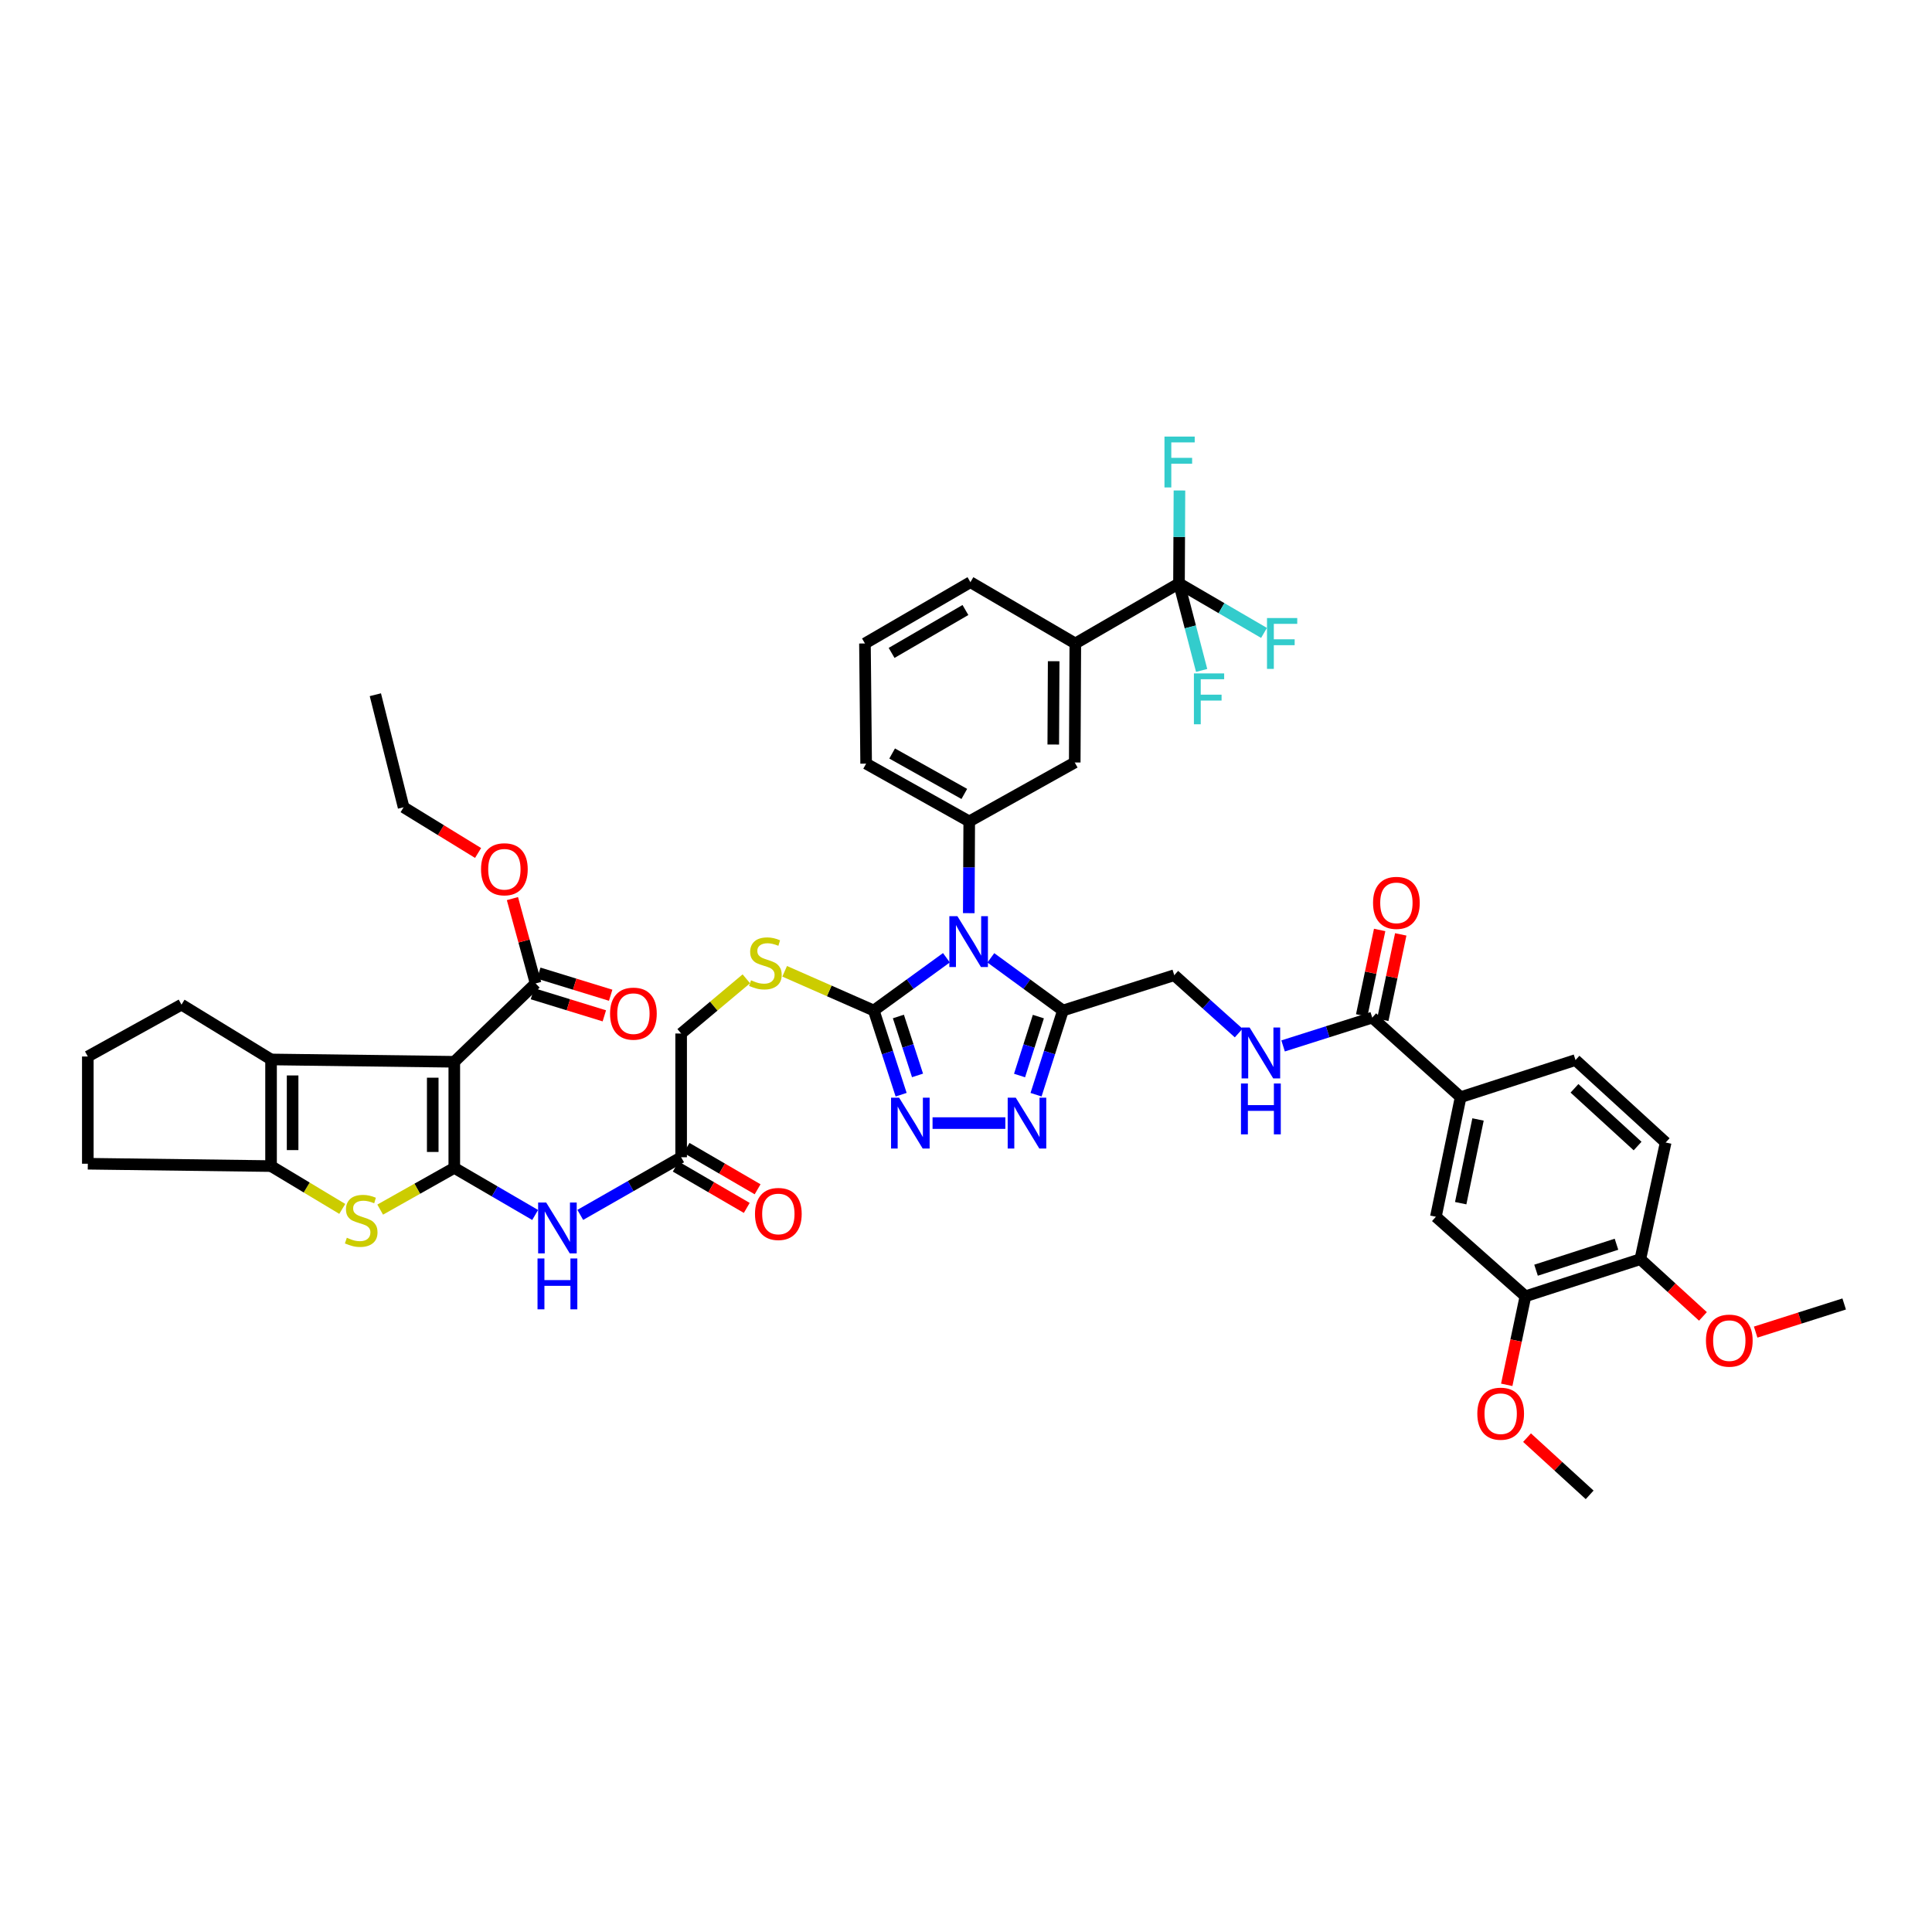 <?xml version='1.0' encoding='iso-8859-1'?>
<svg version='1.1' baseProfile='full'
              xmlns='http://www.w3.org/2000/svg'
                      xmlns:rdkit='http://www.rdkit.org/xml'
                      xmlns:xlink='http://www.w3.org/1999/xlink'
                  xml:space='preserve'
width='1000px' height='1000px' viewBox='0 0 1000 1000'>
<!-- END OF HEADER -->
<rect style='opacity:1.0;fill:#FFFFFF;stroke:none' width='1000' height='1000' x='0' y='0'> </rect>
<path class='bond-1' d='M 235.141,604.49 L 235.141,549.579' style='fill:none;fill-rule:evenodd;stroke:#000000;stroke-width:6px;stroke-linecap:butt;stroke-linejoin:miter;stroke-opacity:1' />
<path class='bond-1' d='M 223.985,596.253 L 223.985,557.815' style='fill:none;fill-rule:evenodd;stroke:#000000;stroke-width:6px;stroke-linecap:butt;stroke-linejoin:miter;stroke-opacity:1' />
<path class='bond-3' d='M 235.141,604.49 L 215.963,615.291' style='fill:none;fill-rule:evenodd;stroke:#000000;stroke-width:6px;stroke-linecap:butt;stroke-linejoin:miter;stroke-opacity:1' />
<path class='bond-3' d='M 215.963,615.291 L 196.784,626.091' style='fill:none;fill-rule:evenodd;stroke:#CCCC00;stroke-width:6px;stroke-linecap:butt;stroke-linejoin:miter;stroke-opacity:1' />
<path class='bond-10' d='M 235.141,604.49 L 256.067,616.679' style='fill:none;fill-rule:evenodd;stroke:#000000;stroke-width:6px;stroke-linecap:butt;stroke-linejoin:miter;stroke-opacity:1' />
<path class='bond-10' d='M 256.067,616.679 L 276.993,628.869' style='fill:none;fill-rule:evenodd;stroke:#0000FF;stroke-width:6px;stroke-linecap:butt;stroke-linejoin:miter;stroke-opacity:1' />
<path class='bond-0' d='M 489.862,495.729 L 471.067,509.384' style='fill:none;fill-rule:evenodd;stroke:#0000FF;stroke-width:6px;stroke-linecap:butt;stroke-linejoin:miter;stroke-opacity:1' />
<path class='bond-0' d='M 471.067,509.384 L 452.272,523.04' style='fill:none;fill-rule:evenodd;stroke:#000000;stroke-width:6px;stroke-linecap:butt;stroke-linejoin:miter;stroke-opacity:1' />
<path class='bond-4' d='M 512.859,495.773 L 531.515,509.407' style='fill:none;fill-rule:evenodd;stroke:#0000FF;stroke-width:6px;stroke-linecap:butt;stroke-linejoin:miter;stroke-opacity:1' />
<path class='bond-4' d='M 531.515,509.407 L 550.17,523.04' style='fill:none;fill-rule:evenodd;stroke:#000000;stroke-width:6px;stroke-linecap:butt;stroke-linejoin:miter;stroke-opacity:1' />
<path class='bond-9' d='M 501.437,472.653 L 501.555,448.906' style='fill:none;fill-rule:evenodd;stroke:#0000FF;stroke-width:6px;stroke-linecap:butt;stroke-linejoin:miter;stroke-opacity:1' />
<path class='bond-9' d='M 501.555,448.906 L 501.673,425.16' style='fill:none;fill-rule:evenodd;stroke:#000000;stroke-width:6px;stroke-linecap:butt;stroke-linejoin:miter;stroke-opacity:1' />
<path class='bond-5' d='M 235.141,549.579 L 140.298,548.37' style='fill:none;fill-rule:evenodd;stroke:#000000;stroke-width:6px;stroke-linecap:butt;stroke-linejoin:miter;stroke-opacity:1' />
<path class='bond-12' d='M 235.141,549.579 L 277.23,509.021' style='fill:none;fill-rule:evenodd;stroke:#000000;stroke-width:6px;stroke-linecap:butt;stroke-linejoin:miter;stroke-opacity:1' />
<path class='bond-2' d='M 452.272,523.04 L 429.204,512.891' style='fill:none;fill-rule:evenodd;stroke:#000000;stroke-width:6px;stroke-linecap:butt;stroke-linejoin:miter;stroke-opacity:1' />
<path class='bond-2' d='M 429.204,512.891 L 406.137,502.743' style='fill:none;fill-rule:evenodd;stroke:#CCCC00;stroke-width:6px;stroke-linecap:butt;stroke-linejoin:miter;stroke-opacity:1' />
<path class='bond-6' d='M 452.272,523.04 L 459.346,544.828' style='fill:none;fill-rule:evenodd;stroke:#000000;stroke-width:6px;stroke-linecap:butt;stroke-linejoin:miter;stroke-opacity:1' />
<path class='bond-6' d='M 459.346,544.828 L 466.421,566.615' style='fill:none;fill-rule:evenodd;stroke:#0000FF;stroke-width:6px;stroke-linecap:butt;stroke-linejoin:miter;stroke-opacity:1' />
<path class='bond-6' d='M 465.004,526.131 L 469.957,541.382' style='fill:none;fill-rule:evenodd;stroke:#000000;stroke-width:6px;stroke-linecap:butt;stroke-linejoin:miter;stroke-opacity:1' />
<path class='bond-6' d='M 469.957,541.382 L 474.909,556.634' style='fill:none;fill-rule:evenodd;stroke:#0000FF;stroke-width:6px;stroke-linecap:butt;stroke-linejoin:miter;stroke-opacity:1' />
<path class='bond-8' d='M 177.158,625.73 L 158.728,614.648' style='fill:none;fill-rule:evenodd;stroke:#CCCC00;stroke-width:6px;stroke-linecap:butt;stroke-linejoin:miter;stroke-opacity:1' />
<path class='bond-8' d='M 158.728,614.648 L 140.298,603.567' style='fill:none;fill-rule:evenodd;stroke:#000000;stroke-width:6px;stroke-linecap:butt;stroke-linejoin:miter;stroke-opacity:1' />
<path class='bond-22' d='M 550.17,523.04 L 607.797,504.763' style='fill:none;fill-rule:evenodd;stroke:#000000;stroke-width:6px;stroke-linecap:butt;stroke-linejoin:miter;stroke-opacity:1' />
<path class='bond-48' d='M 550.17,523.04 L 543.213,544.829' style='fill:none;fill-rule:evenodd;stroke:#000000;stroke-width:6px;stroke-linecap:butt;stroke-linejoin:miter;stroke-opacity:1' />
<path class='bond-48' d='M 543.213,544.829 L 536.256,566.618' style='fill:none;fill-rule:evenodd;stroke:#0000FF;stroke-width:6px;stroke-linecap:butt;stroke-linejoin:miter;stroke-opacity:1' />
<path class='bond-48' d='M 537.456,526.183 L 532.586,541.436' style='fill:none;fill-rule:evenodd;stroke:#000000;stroke-width:6px;stroke-linecap:butt;stroke-linejoin:miter;stroke-opacity:1' />
<path class='bond-48' d='M 532.586,541.436 L 527.716,556.688' style='fill:none;fill-rule:evenodd;stroke:#0000FF;stroke-width:6px;stroke-linecap:butt;stroke-linejoin:miter;stroke-opacity:1' />
<path class='bond-34' d='M 140.298,548.37 L 93.945,520.003' style='fill:none;fill-rule:evenodd;stroke:#000000;stroke-width:6px;stroke-linecap:butt;stroke-linejoin:miter;stroke-opacity:1' />
<path class='bond-46' d='M 140.298,548.37 L 140.298,603.567' style='fill:none;fill-rule:evenodd;stroke:#000000;stroke-width:6px;stroke-linecap:butt;stroke-linejoin:miter;stroke-opacity:1' />
<path class='bond-46' d='M 151.454,556.65 L 151.454,595.287' style='fill:none;fill-rule:evenodd;stroke:#000000;stroke-width:6px;stroke-linecap:butt;stroke-linejoin:miter;stroke-opacity:1' />
<path class='bond-7' d='M 482.687,581.311 L 520.358,581.311' style='fill:none;fill-rule:evenodd;stroke:#0000FF;stroke-width:6px;stroke-linecap:butt;stroke-linejoin:miter;stroke-opacity:1' />
<path class='bond-35' d='M 140.298,603.567 L 45.455,602.346' style='fill:none;fill-rule:evenodd;stroke:#000000;stroke-width:6px;stroke-linecap:butt;stroke-linejoin:miter;stroke-opacity:1' />
<path class='bond-16' d='M 501.673,425.16 L 556.281,394.661' style='fill:none;fill-rule:evenodd;stroke:#000000;stroke-width:6px;stroke-linecap:butt;stroke-linejoin:miter;stroke-opacity:1' />
<path class='bond-37' d='M 501.673,425.16 L 448.311,395.256' style='fill:none;fill-rule:evenodd;stroke:#000000;stroke-width:6px;stroke-linecap:butt;stroke-linejoin:miter;stroke-opacity:1' />
<path class='bond-37' d='M 499.123,410.942 L 461.769,390.01' style='fill:none;fill-rule:evenodd;stroke:#000000;stroke-width:6px;stroke-linecap:butt;stroke-linejoin:miter;stroke-opacity:1' />
<path class='bond-18' d='M 300.35,628.825 L 326.454,613.909' style='fill:none;fill-rule:evenodd;stroke:#0000FF;stroke-width:6px;stroke-linecap:butt;stroke-linejoin:miter;stroke-opacity:1' />
<path class='bond-18' d='M 326.454,613.909 L 352.557,598.993' style='fill:none;fill-rule:evenodd;stroke:#000000;stroke-width:6px;stroke-linecap:butt;stroke-linejoin:miter;stroke-opacity:1' />
<path class='bond-11' d='M 610.245,301.962 L 556.579,333.056' style='fill:none;fill-rule:evenodd;stroke:#000000;stroke-width:6px;stroke-linecap:butt;stroke-linejoin:miter;stroke-opacity:1' />
<path class='bond-28' d='M 610.245,301.962 L 610.363,277.916' style='fill:none;fill-rule:evenodd;stroke:#000000;stroke-width:6px;stroke-linecap:butt;stroke-linejoin:miter;stroke-opacity:1' />
<path class='bond-28' d='M 610.363,277.916 L 610.482,253.87' style='fill:none;fill-rule:evenodd;stroke:#33CCCC;stroke-width:6px;stroke-linecap:butt;stroke-linejoin:miter;stroke-opacity:1' />
<path class='bond-29' d='M 610.245,301.962 L 616.106,324.487' style='fill:none;fill-rule:evenodd;stroke:#000000;stroke-width:6px;stroke-linecap:butt;stroke-linejoin:miter;stroke-opacity:1' />
<path class='bond-29' d='M 616.106,324.487 L 621.968,347.012' style='fill:none;fill-rule:evenodd;stroke:#33CCCC;stroke-width:6px;stroke-linecap:butt;stroke-linejoin:miter;stroke-opacity:1' />
<path class='bond-30' d='M 610.245,301.962 L 632.249,314.779' style='fill:none;fill-rule:evenodd;stroke:#000000;stroke-width:6px;stroke-linecap:butt;stroke-linejoin:miter;stroke-opacity:1' />
<path class='bond-30' d='M 632.249,314.779 L 654.253,327.597' style='fill:none;fill-rule:evenodd;stroke:#33CCCC;stroke-width:6px;stroke-linecap:butt;stroke-linejoin:miter;stroke-opacity:1' />
<path class='bond-24' d='M 275.59,514.352 L 294.197,520.075' style='fill:none;fill-rule:evenodd;stroke:#000000;stroke-width:6px;stroke-linecap:butt;stroke-linejoin:miter;stroke-opacity:1' />
<path class='bond-24' d='M 294.197,520.075 L 312.803,525.797' style='fill:none;fill-rule:evenodd;stroke:#FF0000;stroke-width:6px;stroke-linecap:butt;stroke-linejoin:miter;stroke-opacity:1' />
<path class='bond-24' d='M 278.87,503.689 L 297.476,509.412' style='fill:none;fill-rule:evenodd;stroke:#000000;stroke-width:6px;stroke-linecap:butt;stroke-linejoin:miter;stroke-opacity:1' />
<path class='bond-24' d='M 297.476,509.412 L 316.083,515.134' style='fill:none;fill-rule:evenodd;stroke:#FF0000;stroke-width:6px;stroke-linecap:butt;stroke-linejoin:miter;stroke-opacity:1' />
<path class='bond-33' d='M 277.23,509.021 L 271.232,487.067' style='fill:none;fill-rule:evenodd;stroke:#000000;stroke-width:6px;stroke-linecap:butt;stroke-linejoin:miter;stroke-opacity:1' />
<path class='bond-33' d='M 271.232,487.067 L 265.234,465.113' style='fill:none;fill-rule:evenodd;stroke:#FF0000;stroke-width:6px;stroke-linecap:butt;stroke-linejoin:miter;stroke-opacity:1' />
<path class='bond-13' d='M 710.269,526.721 L 687.198,534.045' style='fill:none;fill-rule:evenodd;stroke:#000000;stroke-width:6px;stroke-linecap:butt;stroke-linejoin:miter;stroke-opacity:1' />
<path class='bond-13' d='M 687.198,534.045 L 664.127,541.368' style='fill:none;fill-rule:evenodd;stroke:#0000FF;stroke-width:6px;stroke-linecap:butt;stroke-linejoin:miter;stroke-opacity:1' />
<path class='bond-15' d='M 710.269,526.721 L 756.021,567.887' style='fill:none;fill-rule:evenodd;stroke:#000000;stroke-width:6px;stroke-linecap:butt;stroke-linejoin:miter;stroke-opacity:1' />
<path class='bond-25' d='M 715.728,527.869 L 720.377,505.753' style='fill:none;fill-rule:evenodd;stroke:#000000;stroke-width:6px;stroke-linecap:butt;stroke-linejoin:miter;stroke-opacity:1' />
<path class='bond-25' d='M 720.377,505.753 L 725.025,483.637' style='fill:none;fill-rule:evenodd;stroke:#FF0000;stroke-width:6px;stroke-linecap:butt;stroke-linejoin:miter;stroke-opacity:1' />
<path class='bond-25' d='M 704.811,525.574 L 709.459,503.458' style='fill:none;fill-rule:evenodd;stroke:#000000;stroke-width:6px;stroke-linecap:butt;stroke-linejoin:miter;stroke-opacity:1' />
<path class='bond-25' d='M 709.459,503.458 L 714.108,481.342' style='fill:none;fill-rule:evenodd;stroke:#FF0000;stroke-width:6px;stroke-linecap:butt;stroke-linejoin:miter;stroke-opacity:1' />
<path class='bond-14' d='M 556.579,333.056 L 556.281,394.661' style='fill:none;fill-rule:evenodd;stroke:#000000;stroke-width:6px;stroke-linecap:butt;stroke-linejoin:miter;stroke-opacity:1' />
<path class='bond-14' d='M 545.378,342.243 L 545.17,385.366' style='fill:none;fill-rule:evenodd;stroke:#000000;stroke-width:6px;stroke-linecap:butt;stroke-linejoin:miter;stroke-opacity:1' />
<path class='bond-49' d='M 556.579,333.056 L 502.287,301.336' style='fill:none;fill-rule:evenodd;stroke:#000000;stroke-width:6px;stroke-linecap:butt;stroke-linejoin:miter;stroke-opacity:1' />
<path class='bond-20' d='M 756.021,567.887 L 743.21,629.789' style='fill:none;fill-rule:evenodd;stroke:#000000;stroke-width:6px;stroke-linecap:butt;stroke-linejoin:miter;stroke-opacity:1' />
<path class='bond-20' d='M 765.024,579.433 L 756.056,622.765' style='fill:none;fill-rule:evenodd;stroke:#000000;stroke-width:6px;stroke-linecap:butt;stroke-linejoin:miter;stroke-opacity:1' />
<path class='bond-26' d='M 756.021,567.887 L 815.481,548.68' style='fill:none;fill-rule:evenodd;stroke:#000000;stroke-width:6px;stroke-linecap:butt;stroke-linejoin:miter;stroke-opacity:1' />
<path class='bond-17' d='M 386.299,506.632 L 369.428,520.789' style='fill:none;fill-rule:evenodd;stroke:#CCCC00;stroke-width:6px;stroke-linecap:butt;stroke-linejoin:miter;stroke-opacity:1' />
<path class='bond-17' d='M 369.428,520.789 L 352.557,534.946' style='fill:none;fill-rule:evenodd;stroke:#000000;stroke-width:6px;stroke-linecap:butt;stroke-linejoin:miter;stroke-opacity:1' />
<path class='bond-27' d='M 349.751,603.814 L 368.137,614.513' style='fill:none;fill-rule:evenodd;stroke:#000000;stroke-width:6px;stroke-linecap:butt;stroke-linejoin:miter;stroke-opacity:1' />
<path class='bond-27' d='M 368.137,614.513 L 386.523,625.212' style='fill:none;fill-rule:evenodd;stroke:#FF0000;stroke-width:6px;stroke-linecap:butt;stroke-linejoin:miter;stroke-opacity:1' />
<path class='bond-27' d='M 355.362,594.172 L 373.748,604.871' style='fill:none;fill-rule:evenodd;stroke:#000000;stroke-width:6px;stroke-linecap:butt;stroke-linejoin:miter;stroke-opacity:1' />
<path class='bond-27' d='M 373.748,604.871 L 392.134,615.57' style='fill:none;fill-rule:evenodd;stroke:#FF0000;stroke-width:6px;stroke-linecap:butt;stroke-linejoin:miter;stroke-opacity:1' />
<path class='bond-32' d='M 352.557,598.993 L 352.557,534.946' style='fill:none;fill-rule:evenodd;stroke:#000000;stroke-width:6px;stroke-linecap:butt;stroke-linejoin:miter;stroke-opacity:1' />
<path class='bond-19' d='M 641.14,534.7 L 624.468,519.732' style='fill:none;fill-rule:evenodd;stroke:#0000FF;stroke-width:6px;stroke-linecap:butt;stroke-linejoin:miter;stroke-opacity:1' />
<path class='bond-19' d='M 624.468,519.732 L 607.797,504.763' style='fill:none;fill-rule:evenodd;stroke:#000000;stroke-width:6px;stroke-linecap:butt;stroke-linejoin:miter;stroke-opacity:1' />
<path class='bond-21' d='M 743.21,629.789 L 789.563,670.954' style='fill:none;fill-rule:evenodd;stroke:#000000;stroke-width:6px;stroke-linecap:butt;stroke-linejoin:miter;stroke-opacity:1' />
<path class='bond-36' d='M 789.563,670.954 L 784.724,693.87' style='fill:none;fill-rule:evenodd;stroke:#000000;stroke-width:6px;stroke-linecap:butt;stroke-linejoin:miter;stroke-opacity:1' />
<path class='bond-36' d='M 784.724,693.87 L 779.885,716.785' style='fill:none;fill-rule:evenodd;stroke:#FF0000;stroke-width:6px;stroke-linecap:butt;stroke-linejoin:miter;stroke-opacity:1' />
<path class='bond-50' d='M 789.563,670.954 L 849.036,651.748' style='fill:none;fill-rule:evenodd;stroke:#000000;stroke-width:6px;stroke-linecap:butt;stroke-linejoin:miter;stroke-opacity:1' />
<path class='bond-50' d='M 795.055,657.457 L 836.686,644.013' style='fill:none;fill-rule:evenodd;stroke:#000000;stroke-width:6px;stroke-linecap:butt;stroke-linejoin:miter;stroke-opacity:1' />
<path class='bond-23' d='M 849.036,651.748 L 862.144,591.363' style='fill:none;fill-rule:evenodd;stroke:#000000;stroke-width:6px;stroke-linecap:butt;stroke-linejoin:miter;stroke-opacity:1' />
<path class='bond-38' d='M 849.036,651.748 L 865.238,666.556' style='fill:none;fill-rule:evenodd;stroke:#000000;stroke-width:6px;stroke-linecap:butt;stroke-linejoin:miter;stroke-opacity:1' />
<path class='bond-38' d='M 865.238,666.556 L 881.44,681.365' style='fill:none;fill-rule:evenodd;stroke:#FF0000;stroke-width:6px;stroke-linecap:butt;stroke-linejoin:miter;stroke-opacity:1' />
<path class='bond-31' d='M 815.481,548.68 L 862.144,591.363' style='fill:none;fill-rule:evenodd;stroke:#000000;stroke-width:6px;stroke-linecap:butt;stroke-linejoin:miter;stroke-opacity:1' />
<path class='bond-31' d='M 814.951,563.314 L 847.615,593.192' style='fill:none;fill-rule:evenodd;stroke:#000000;stroke-width:6px;stroke-linecap:butt;stroke-linejoin:miter;stroke-opacity:1' />
<path class='bond-42' d='M 247.451,441.5 L 228.179,429.67' style='fill:none;fill-rule:evenodd;stroke:#FF0000;stroke-width:6px;stroke-linecap:butt;stroke-linejoin:miter;stroke-opacity:1' />
<path class='bond-42' d='M 228.179,429.67 L 208.906,417.84' style='fill:none;fill-rule:evenodd;stroke:#000000;stroke-width:6px;stroke-linecap:butt;stroke-linejoin:miter;stroke-opacity:1' />
<path class='bond-47' d='M 93.945,520.003 L 45.455,546.845' style='fill:none;fill-rule:evenodd;stroke:#000000;stroke-width:6px;stroke-linecap:butt;stroke-linejoin:miter;stroke-opacity:1' />
<path class='bond-40' d='M 45.455,602.346 L 45.455,546.845' style='fill:none;fill-rule:evenodd;stroke:#000000;stroke-width:6px;stroke-linecap:butt;stroke-linejoin:miter;stroke-opacity:1' />
<path class='bond-43' d='M 790.391,744.118 L 806.596,758.928' style='fill:none;fill-rule:evenodd;stroke:#FF0000;stroke-width:6px;stroke-linecap:butt;stroke-linejoin:miter;stroke-opacity:1' />
<path class='bond-43' d='M 806.596,758.928 L 822.801,773.737' style='fill:none;fill-rule:evenodd;stroke:#000000;stroke-width:6px;stroke-linecap:butt;stroke-linejoin:miter;stroke-opacity:1' />
<path class='bond-41' d='M 448.311,395.256 L 447.698,333.056' style='fill:none;fill-rule:evenodd;stroke:#000000;stroke-width:6px;stroke-linecap:butt;stroke-linejoin:miter;stroke-opacity:1' />
<path class='bond-44' d='M 908.73,689.498 L 931.638,682.216' style='fill:none;fill-rule:evenodd;stroke:#FF0000;stroke-width:6px;stroke-linecap:butt;stroke-linejoin:miter;stroke-opacity:1' />
<path class='bond-44' d='M 931.638,682.216 L 954.545,674.933' style='fill:none;fill-rule:evenodd;stroke:#000000;stroke-width:6px;stroke-linecap:butt;stroke-linejoin:miter;stroke-opacity:1' />
<path class='bond-39' d='M 502.287,301.336 L 447.698,333.056' style='fill:none;fill-rule:evenodd;stroke:#000000;stroke-width:6px;stroke-linecap:butt;stroke-linejoin:miter;stroke-opacity:1' />
<path class='bond-39' d='M 499.703,315.74 L 461.491,337.943' style='fill:none;fill-rule:evenodd;stroke:#000000;stroke-width:6px;stroke-linecap:butt;stroke-linejoin:miter;stroke-opacity:1' />
<path class='bond-45' d='M 208.906,417.84 L 194.286,359.588' style='fill:none;fill-rule:evenodd;stroke:#000000;stroke-width:6px;stroke-linecap:butt;stroke-linejoin:miter;stroke-opacity:1' />
<path  class='atom-1' d='M 495.544 474.208
L 504.171 488.153
Q 505.026 489.529, 506.402 492.021
Q 507.778 494.512, 507.852 494.661
L 507.852 474.208
L 511.348 474.208
L 511.348 500.536
L 507.741 500.536
L 498.482 485.29
Q 497.403 483.505, 496.25 481.46
Q 495.135 479.414, 494.8 478.782
L 494.8 500.536
L 491.379 500.536
L 491.379 474.208
L 495.544 474.208
' fill='#0000FF'/>
<path  class='atom-4' d='M 179.523 640.66
Q 179.821 640.771, 181.048 641.292
Q 182.275 641.813, 183.614 642.147
Q 184.99 642.445, 186.328 642.445
Q 188.82 642.445, 190.27 641.255
Q 191.72 640.028, 191.72 637.908
Q 191.72 636.458, 190.977 635.565
Q 190.27 634.673, 189.154 634.19
Q 188.039 633.706, 186.18 633.148
Q 183.837 632.442, 182.424 631.772
Q 181.048 631.103, 180.044 629.69
Q 179.077 628.277, 179.077 625.897
Q 179.077 622.587, 181.308 620.542
Q 183.576 618.497, 188.039 618.497
Q 191.088 618.497, 194.546 619.947
L 193.691 622.811
Q 190.53 621.509, 188.15 621.509
Q 185.585 621.509, 184.171 622.587
Q 182.758 623.629, 182.796 625.451
Q 182.796 626.864, 183.502 627.719
Q 184.246 628.574, 185.287 629.058
Q 186.365 629.541, 188.15 630.099
Q 190.53 630.843, 191.943 631.587
Q 193.356 632.33, 194.36 633.855
Q 195.402 635.342, 195.402 637.908
Q 195.402 641.552, 192.947 643.523
Q 190.53 645.457, 186.477 645.457
Q 184.134 645.457, 182.349 644.936
Q 180.602 644.453, 178.519 643.598
L 179.523 640.66
' fill='#CCCC00'/>
<path  class='atom-7' d='M 465.373 568.147
L 474.001 582.092
Q 474.856 583.468, 476.232 585.959
Q 477.608 588.451, 477.682 588.599
L 477.682 568.147
L 481.178 568.147
L 481.178 594.475
L 477.571 594.475
L 468.311 579.228
Q 467.233 577.443, 466.08 575.398
Q 464.964 573.353, 464.63 572.721
L 464.63 594.475
L 461.209 594.475
L 461.209 568.147
L 465.373 568.147
' fill='#0000FF'/>
<path  class='atom-8' d='M 525.745 568.147
L 534.372 582.092
Q 535.228 583.468, 536.604 585.959
Q 537.98 588.451, 538.054 588.599
L 538.054 568.147
L 541.549 568.147
L 541.549 594.475
L 537.942 594.475
L 528.683 579.228
Q 527.605 577.443, 526.452 575.398
Q 525.336 573.353, 525.002 572.721
L 525.002 594.475
L 521.58 594.475
L 521.58 568.147
L 525.745 568.147
' fill='#0000FF'/>
<path  class='atom-11' d='M 282.702 622.42
L 291.33 636.365
Q 292.185 637.741, 293.561 640.232
Q 294.937 642.724, 295.011 642.873
L 295.011 622.42
L 298.507 622.42
L 298.507 648.748
L 294.9 648.748
L 285.64 633.502
Q 284.562 631.717, 283.409 629.671
Q 282.293 627.626, 281.959 626.994
L 281.959 648.748
L 278.538 648.748
L 278.538 622.42
L 282.702 622.42
' fill='#0000FF'/>
<path  class='atom-11' d='M 278.222 651.381
L 281.791 651.381
L 281.791 662.574
L 295.253 662.574
L 295.253 651.381
L 298.823 651.381
L 298.823 677.709
L 295.253 677.709
L 295.253 665.549
L 281.791 665.549
L 281.791 677.709
L 278.222 677.709
L 278.222 651.381
' fill='#0000FF'/>
<path  class='atom-18' d='M 388.727 507.391
Q 389.024 507.502, 390.251 508.023
Q 391.478 508.544, 392.817 508.878
Q 394.193 509.176, 395.532 509.176
Q 398.023 509.176, 399.473 507.986
Q 400.924 506.759, 400.924 504.639
Q 400.924 503.189, 400.18 502.296
Q 399.473 501.404, 398.358 500.92
Q 397.242 500.437, 395.383 499.879
Q 393.04 499.173, 391.627 498.503
Q 390.251 497.834, 389.247 496.421
Q 388.28 495.008, 388.28 492.628
Q 388.28 489.318, 390.511 487.273
Q 392.78 485.228, 397.242 485.228
Q 400.291 485.228, 403.75 486.678
L 402.894 489.541
Q 399.734 488.24, 397.354 488.24
Q 394.788 488.24, 393.375 489.318
Q 391.962 490.36, 391.999 492.182
Q 391.999 493.595, 392.705 494.45
Q 393.449 495.305, 394.49 495.789
Q 395.569 496.272, 397.354 496.83
Q 399.734 497.574, 401.147 498.317
Q 402.56 499.061, 403.564 500.586
Q 404.605 502.073, 404.605 504.639
Q 404.605 508.283, 402.151 510.254
Q 399.734 512.188, 395.68 512.188
Q 393.338 512.188, 391.553 511.667
Q 389.805 511.184, 387.722 510.329
L 388.727 507.391
' fill='#CCCC00'/>
<path  class='atom-20' d='M 646.811 531.853
L 655.438 545.798
Q 656.294 547.174, 657.669 549.665
Q 659.045 552.157, 659.12 552.306
L 659.12 531.853
L 662.615 531.853
L 662.615 558.181
L 659.008 558.181
L 649.749 542.935
Q 648.67 541.15, 647.518 539.104
Q 646.402 537.059, 646.067 536.427
L 646.067 558.181
L 642.646 558.181
L 642.646 531.853
L 646.811 531.853
' fill='#0000FF'/>
<path  class='atom-20' d='M 642.33 560.814
L 645.9 560.814
L 645.9 572.007
L 659.361 572.007
L 659.361 560.814
L 662.931 560.814
L 662.931 587.142
L 659.361 587.142
L 659.361 574.982
L 645.9 574.982
L 645.9 587.142
L 642.33 587.142
L 642.33 560.814
' fill='#0000FF'/>
<path  class='atom-25' d='M 315.767 524.664
Q 315.767 518.342, 318.891 514.809
Q 322.014 511.277, 327.853 511.277
Q 333.691 511.277, 336.815 514.809
Q 339.938 518.342, 339.938 524.664
Q 339.938 531.06, 336.777 534.704
Q 333.617 538.311, 327.853 538.311
Q 322.052 538.311, 318.891 534.704
Q 315.767 531.097, 315.767 524.664
M 327.853 535.336
Q 331.869 535.336, 334.026 532.659
Q 336.22 529.944, 336.22 524.664
Q 336.22 519.495, 334.026 516.892
Q 331.869 514.252, 327.853 514.252
Q 323.837 514.252, 321.643 516.855
Q 319.486 519.458, 319.486 524.664
Q 319.486 529.981, 321.643 532.659
Q 323.837 535.336, 327.853 535.336
' fill='#FF0000'/>
<path  class='atom-26' d='M 710.685 467.323
Q 710.685 461.001, 713.808 457.468
Q 716.932 453.936, 722.77 453.936
Q 728.608 453.936, 731.732 457.468
Q 734.856 461.001, 734.856 467.323
Q 734.856 473.719, 731.695 477.363
Q 728.534 480.97, 722.77 480.97
Q 716.969 480.97, 713.808 477.363
Q 710.685 473.756, 710.685 467.323
M 722.77 477.995
Q 726.786 477.995, 728.943 475.318
Q 731.137 472.603, 731.137 467.323
Q 731.137 462.154, 728.943 459.551
Q 726.786 456.911, 722.77 456.911
Q 718.754 456.911, 716.56 459.514
Q 714.403 462.117, 714.403 467.323
Q 714.403 472.64, 716.56 475.318
Q 718.754 477.995, 722.77 477.995
' fill='#FF0000'/>
<path  class='atom-28' d='M 390.784 628.345
Q 390.784 622.023, 393.908 618.491
Q 397.031 614.958, 402.87 614.958
Q 408.708 614.958, 411.832 618.491
Q 414.955 622.023, 414.955 628.345
Q 414.955 634.741, 411.794 638.385
Q 408.634 641.992, 402.87 641.992
Q 397.069 641.992, 393.908 638.385
Q 390.784 634.778, 390.784 628.345
M 402.87 639.018
Q 406.886 639.018, 409.043 636.34
Q 411.237 633.626, 411.237 628.345
Q 411.237 623.176, 409.043 620.573
Q 406.886 617.933, 402.87 617.933
Q 398.854 617.933, 396.66 620.536
Q 394.503 623.139, 394.503 628.345
Q 394.503 633.663, 396.66 636.34
Q 398.854 639.018, 402.87 639.018
' fill='#FF0000'/>
<path  class='atom-29' d='M 602.727 225.972
L 618.382 225.972
L 618.382 228.984
L 606.26 228.984
L 606.26 236.979
L 617.044 236.979
L 617.044 240.028
L 606.26 240.028
L 606.26 252.3
L 602.727 252.3
L 602.727 225.972
' fill='#33CCCC'/>
<path  class='atom-30' d='M 617.967 348.556
L 633.622 348.556
L 633.622 351.568
L 621.5 351.568
L 621.5 359.563
L 632.284 359.563
L 632.284 362.613
L 621.5 362.613
L 621.5 374.884
L 617.967 374.884
L 617.967 348.556
' fill='#33CCCC'/>
<path  class='atom-31' d='M 655.798 319.892
L 671.453 319.892
L 671.453 322.904
L 659.33 322.904
L 659.33 330.899
L 670.114 330.899
L 670.114 333.948
L 659.33 333.948
L 659.33 346.22
L 655.798 346.22
L 655.798 319.892
' fill='#33CCCC'/>
<path  class='atom-34' d='M 248.981 449.932
Q 248.981 443.61, 252.104 440.078
Q 255.228 436.545, 261.066 436.545
Q 266.905 436.545, 270.028 440.078
Q 273.152 443.61, 273.152 449.932
Q 273.152 456.328, 269.991 459.972
Q 266.83 463.579, 261.066 463.579
Q 255.265 463.579, 252.104 459.972
Q 248.981 456.365, 248.981 449.932
M 261.066 460.604
Q 265.082 460.604, 267.239 457.927
Q 269.433 455.212, 269.433 449.932
Q 269.433 444.763, 267.239 442.16
Q 265.082 439.52, 261.066 439.52
Q 257.05 439.52, 254.856 442.123
Q 252.699 444.726, 252.699 449.932
Q 252.699 455.25, 254.856 457.927
Q 257.05 460.604, 261.066 460.604
' fill='#FF0000'/>
<path  class='atom-37' d='M 764.66 731.723
Q 764.66 725.401, 767.784 721.868
Q 770.908 718.336, 776.746 718.336
Q 782.584 718.336, 785.708 721.868
Q 788.831 725.401, 788.831 731.723
Q 788.831 738.119, 785.671 741.763
Q 782.51 745.37, 776.746 745.37
Q 770.945 745.37, 767.784 741.763
Q 764.66 738.156, 764.66 731.723
M 776.746 742.395
Q 780.762 742.395, 782.919 739.718
Q 785.113 737.003, 785.113 731.723
Q 785.113 726.554, 782.919 723.951
Q 780.762 721.311, 776.746 721.311
Q 772.73 721.311, 770.536 723.914
Q 768.379 726.517, 768.379 731.723
Q 768.379 737.04, 770.536 739.718
Q 772.73 742.395, 776.746 742.395
' fill='#FF0000'/>
<path  class='atom-39' d='M 882.999 693.911
Q 882.999 687.589, 886.123 684.056
Q 889.246 680.524, 895.085 680.524
Q 900.923 680.524, 904.047 684.056
Q 907.17 687.589, 907.17 693.911
Q 907.17 700.307, 904.009 703.951
Q 900.849 707.558, 895.085 707.558
Q 889.284 707.558, 886.123 703.951
Q 882.999 700.344, 882.999 693.911
M 895.085 704.583
Q 899.101 704.583, 901.258 701.906
Q 903.452 699.191, 903.452 693.911
Q 903.452 688.742, 901.258 686.139
Q 899.101 683.498, 895.085 683.498
Q 891.069 683.498, 888.875 686.101
Q 886.718 688.704, 886.718 693.911
Q 886.718 699.228, 888.875 701.906
Q 891.069 704.583, 895.085 704.583
' fill='#FF0000'/>
</svg>
